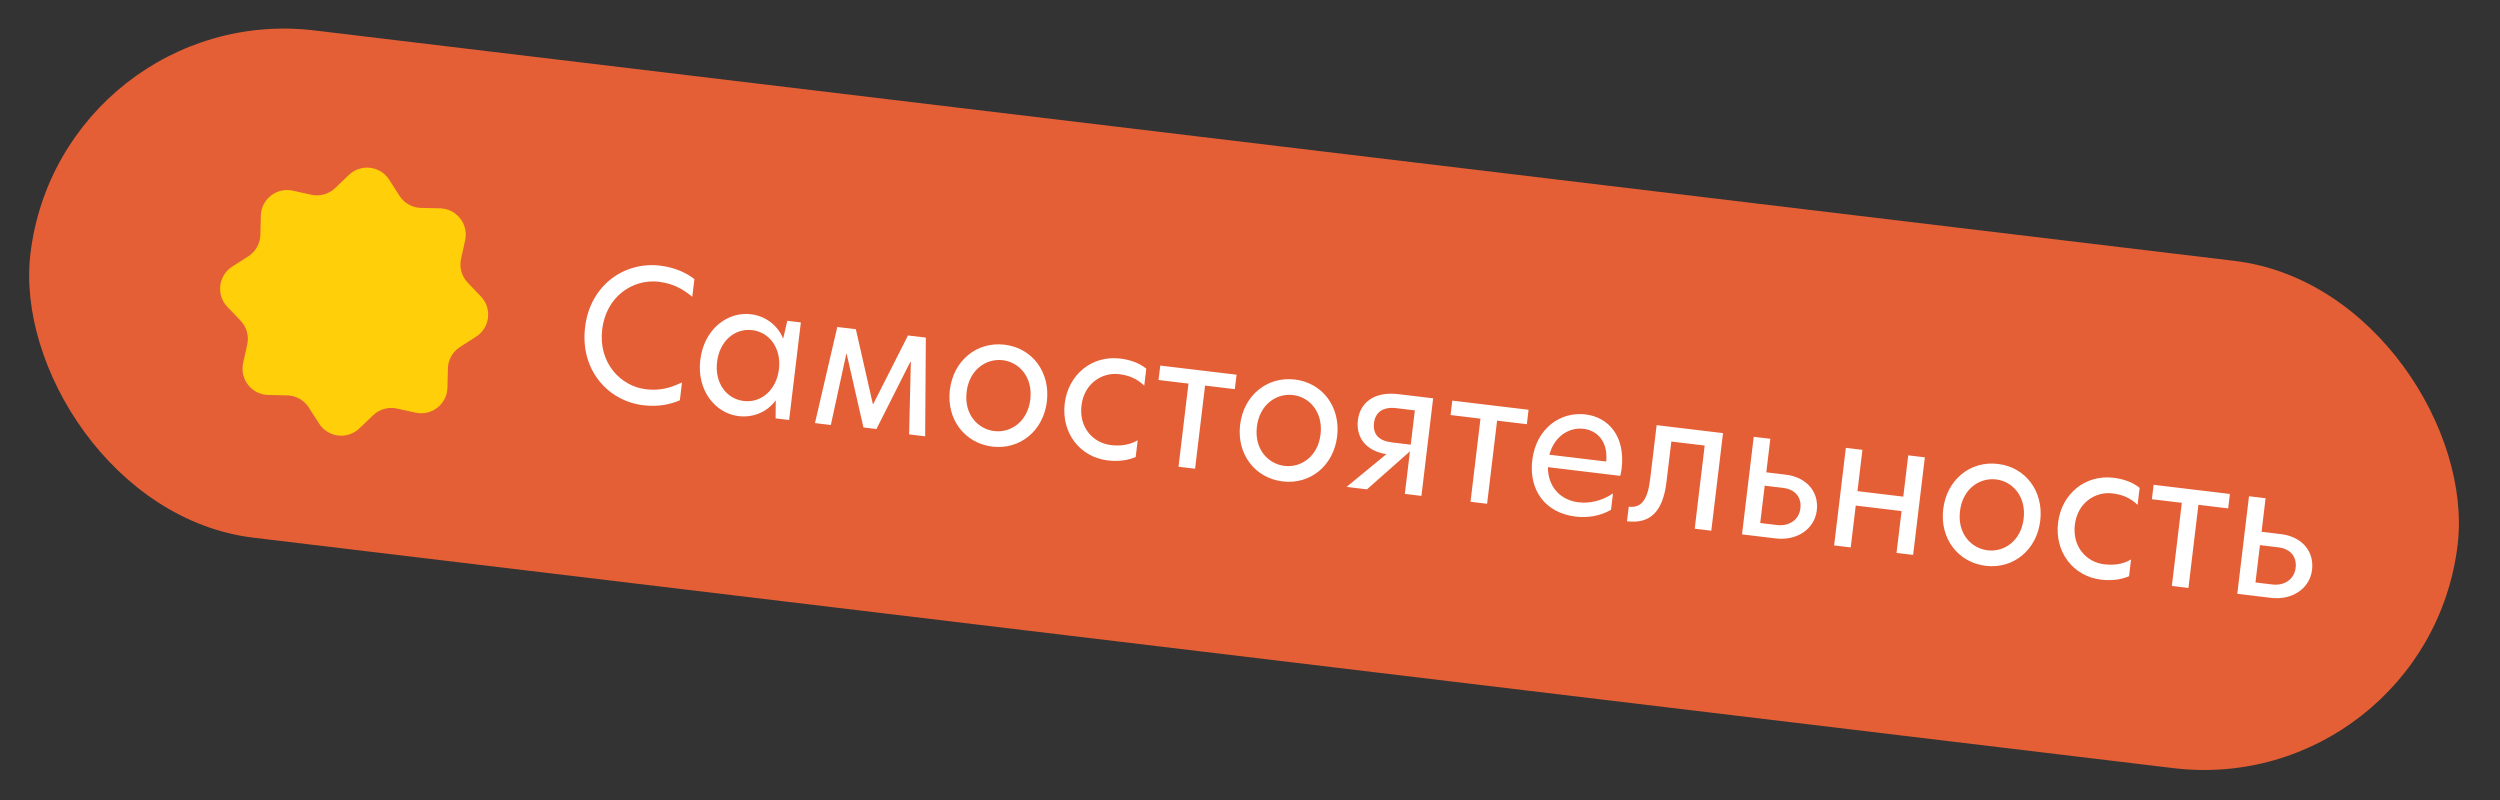 <?xml version="1.0" encoding="UTF-8"?> <svg xmlns="http://www.w3.org/2000/svg" width="175" height="56" viewBox="0 0 175 56" fill="none"><rect x="0" y="0" width="175" height="56" fill="#333333" stroke="none"/><rect data-figma-bg-blur-radius="21.8966" x="4.262" width="171.121" height="35.764" rx="17.882" transform="rotate(6.844 4.262 0)" fill="#E45F36"></rect><path d="M47.59 28.02C46.941 28.301 46.098 28.494 45.025 28.366C42.576 28.072 40.594 25.913 40.955 22.908C41.314 19.916 43.749 18.3 46.198 18.594C47.271 18.723 48.057 19.112 48.608 19.537L48.459 20.774C47.77 20.217 47.111 19.843 46.114 19.724C44.359 19.513 42.437 20.691 42.153 23.065C41.871 25.413 43.456 27.038 45.211 27.248C46.208 27.368 46.939 27.148 47.74 26.77L47.59 28.02ZM51.699 29.128C50.095 28.936 48.761 27.354 49.02 25.195C49.282 23.011 50.952 21.803 52.555 21.995C53.54 22.113 54.415 22.718 54.822 23.702L55.112 22.456L56.059 22.57L55.239 29.399L54.292 29.286L54.303 28.019C53.675 28.879 52.684 29.246 51.699 29.128ZM52.069 28.071C53.268 28.215 54.349 27.32 54.526 25.843C54.702 24.379 53.864 23.254 52.664 23.11C51.44 22.963 50.372 23.859 50.194 25.336C50.019 26.801 50.844 27.924 52.069 28.071ZM57.047 29.616L58.61 22.889L59.91 23.045L61.1 28.284L61.125 28.288L63.559 23.483L64.809 23.633L64.76 30.542L63.637 30.407L63.759 25.338L63.721 25.333L61.351 30.031L60.442 29.922L59.267 24.773L59.242 24.77L58.158 29.75L57.047 29.616ZM69.472 31.262C67.527 31.028 66.243 29.35 66.49 27.292C66.737 25.234 68.384 23.895 70.328 24.129C72.259 24.36 73.529 26.05 73.282 28.107C73.037 30.153 71.403 31.493 69.472 31.262ZM69.602 30.176C70.738 30.312 71.933 29.534 72.121 27.968C72.31 26.39 71.334 25.351 70.198 25.214C69.049 25.076 67.854 25.855 67.664 27.433C67.475 29.011 68.453 30.038 69.602 30.176ZM75.704 28.385C75.516 29.951 76.542 31.009 77.754 31.154C78.322 31.222 79.017 31.191 79.639 30.817L79.498 31.991C78.958 32.221 78.293 32.32 77.548 32.231C75.578 31.994 74.285 30.29 74.53 28.244C74.773 26.224 76.435 24.861 78.404 25.098C79.111 25.183 79.738 25.399 80.24 25.805L80.098 26.992C79.58 26.507 79.044 26.276 78.337 26.191C77.138 26.047 75.889 26.845 75.704 28.385ZM82.495 32.671L83.193 26.851L81.097 26.599L81.219 25.59L86.559 26.23L86.438 27.24L84.355 26.99L83.656 32.81L82.495 32.671ZM89.79 33.7C87.845 33.467 86.561 31.789 86.808 29.731C87.055 27.673 88.701 26.334 90.646 26.567C92.577 26.799 93.847 28.488 93.6 30.546C93.355 32.591 91.721 33.932 89.79 33.7ZM89.92 32.614C91.056 32.751 92.251 31.972 92.439 30.407C92.628 28.829 91.652 27.789 90.515 27.653C89.367 27.515 88.172 28.294 87.982 29.872C87.793 31.45 88.771 32.477 89.92 32.614ZM97.883 27.59L100.32 27.882L99.5 34.712L98.339 34.573L98.696 31.593L95.688 34.255L94.261 34.083L97.046 31.792C95.526 31.546 94.917 30.538 95.052 29.414C95.199 28.189 96.192 27.387 97.883 27.59ZM97.439 30.969L98.752 31.126L99.04 28.727L97.74 28.571C96.781 28.456 96.268 28.881 96.182 29.601C96.085 30.409 96.518 30.858 97.439 30.969ZM102.936 35.124L103.634 29.305L101.539 29.053L101.66 28.043L107 28.684L106.879 29.694L104.796 29.444L104.097 35.264L102.936 35.124ZM113.515 32.796C113.491 32.998 113.459 33.16 113.415 33.309L108.353 32.701C108.355 34.072 109.216 35.007 110.503 35.162C111.286 35.256 112.129 35.062 112.909 34.541L112.771 35.69C112.016 36.112 111.178 36.267 110.294 36.161C108.173 35.907 107.006 34.319 107.259 32.211C107.524 30.002 109.218 28.797 110.986 29.009C112.602 29.203 113.785 30.549 113.515 32.796ZM108.457 31.83L112.434 32.307C112.578 30.89 111.786 30.129 110.852 30.017C109.804 29.891 108.787 30.576 108.457 31.83ZM113.889 36.49L114.012 35.468C114.871 35.571 115.332 35.037 115.513 33.522L115.965 29.76L120.611 30.318L119.791 37.148L118.63 37.008L119.328 31.188L116.993 30.908L116.653 33.736C116.402 35.831 115.505 36.684 113.889 36.49ZM124.992 33.225C126.481 33.404 127.33 34.441 127.176 35.729C127.019 37.029 125.792 37.868 124.302 37.689L121.941 37.406L122.761 30.576L123.923 30.715L123.641 33.063L124.992 33.225ZM124.389 36.752C125.26 36.856 125.933 36.374 126.027 35.591C126.121 34.808 125.662 34.254 124.816 34.152L123.529 33.998L123.215 36.611L124.389 36.752ZM128.389 38.18L129.209 31.35L130.37 31.489L130.023 34.38L133.23 34.765L133.577 31.874L134.739 32.013L133.919 38.843L132.757 38.704L133.109 35.775L129.902 35.39L129.551 38.319L128.389 38.18ZM139.006 39.608C137.062 39.374 135.778 37.696 136.025 35.638C136.272 33.581 137.918 32.241 139.862 32.475C141.794 32.706 143.064 34.396 142.817 36.454C142.571 38.499 140.938 39.84 139.006 39.608ZM139.136 38.522C140.273 38.658 141.467 37.88 141.655 36.314C141.845 34.736 140.868 33.697 139.732 33.56C138.583 33.422 137.388 34.201 137.199 35.779C137.009 37.357 137.988 38.384 139.136 38.522ZM145.239 36.731C145.051 38.297 146.076 39.355 147.288 39.5C147.856 39.569 148.552 39.537 149.173 39.163L149.032 40.337C148.492 40.567 147.827 40.666 147.082 40.577C145.113 40.341 143.819 38.636 144.065 36.59C144.307 34.571 145.969 33.208 147.938 33.444C148.645 33.529 149.273 33.745 149.775 34.151L149.632 35.338C149.114 34.853 148.578 34.622 147.871 34.537C146.672 34.393 145.424 35.191 145.239 36.731ZM152.029 41.017L152.728 35.197L150.632 34.946L150.753 33.936L156.093 34.577L155.972 35.587L153.889 35.337L153.191 41.157L152.029 41.017ZM159.66 37.387C161.15 37.566 161.999 38.602 161.844 39.89C161.688 41.19 160.46 42.029 158.971 41.85L156.61 41.567L157.43 34.737L158.591 34.876L158.309 37.224L159.66 37.387ZM159.058 40.913C159.929 41.018 160.601 40.535 160.695 39.752C160.789 38.969 160.331 38.415 159.485 38.313L158.197 38.159L157.883 40.772L159.058 40.913Z" fill="white"></path><path d="M24.426 12.243C25.262 11.444 26.62 11.607 27.243 12.581L27.964 13.707C28.294 14.223 28.858 14.54 29.47 14.554L30.807 14.584C31.963 14.611 32.808 15.686 32.56 16.816L32.273 18.122C32.141 18.719 32.316 19.343 32.739 19.785L33.663 20.752C34.462 21.588 34.299 22.946 33.325 23.569L32.198 24.29C31.683 24.619 31.366 25.184 31.352 25.796L31.321 27.133C31.295 28.289 30.22 29.134 29.09 28.885L27.784 28.598C27.187 28.467 26.563 28.642 26.12 29.065L25.154 29.989C24.318 30.788 22.96 30.625 22.337 29.65L21.616 28.524C21.286 28.009 20.722 27.691 20.11 27.677L18.773 27.647C17.617 27.621 16.772 26.546 17.02 25.416L17.307 24.11C17.439 23.512 17.264 22.889 16.841 22.446L15.917 21.48C15.118 20.643 15.281 19.286 16.255 18.662L17.382 17.942C17.897 17.612 18.215 17.047 18.228 16.436L18.259 15.099C18.285 13.943 19.36 13.098 20.49 13.346L21.796 13.633C22.393 13.764 23.017 13.589 23.459 13.167L24.426 12.243Z" fill="#FFD00A"></path><defs><clipPath id="bgblur_0_13_227_clip_path" transform="translate(19.895 19.895)"><rect x="4.262" width="171.121" height="35.764" rx="17.882" transform="rotate(6.844 4.262 0)"></rect></clipPath></defs></svg> 